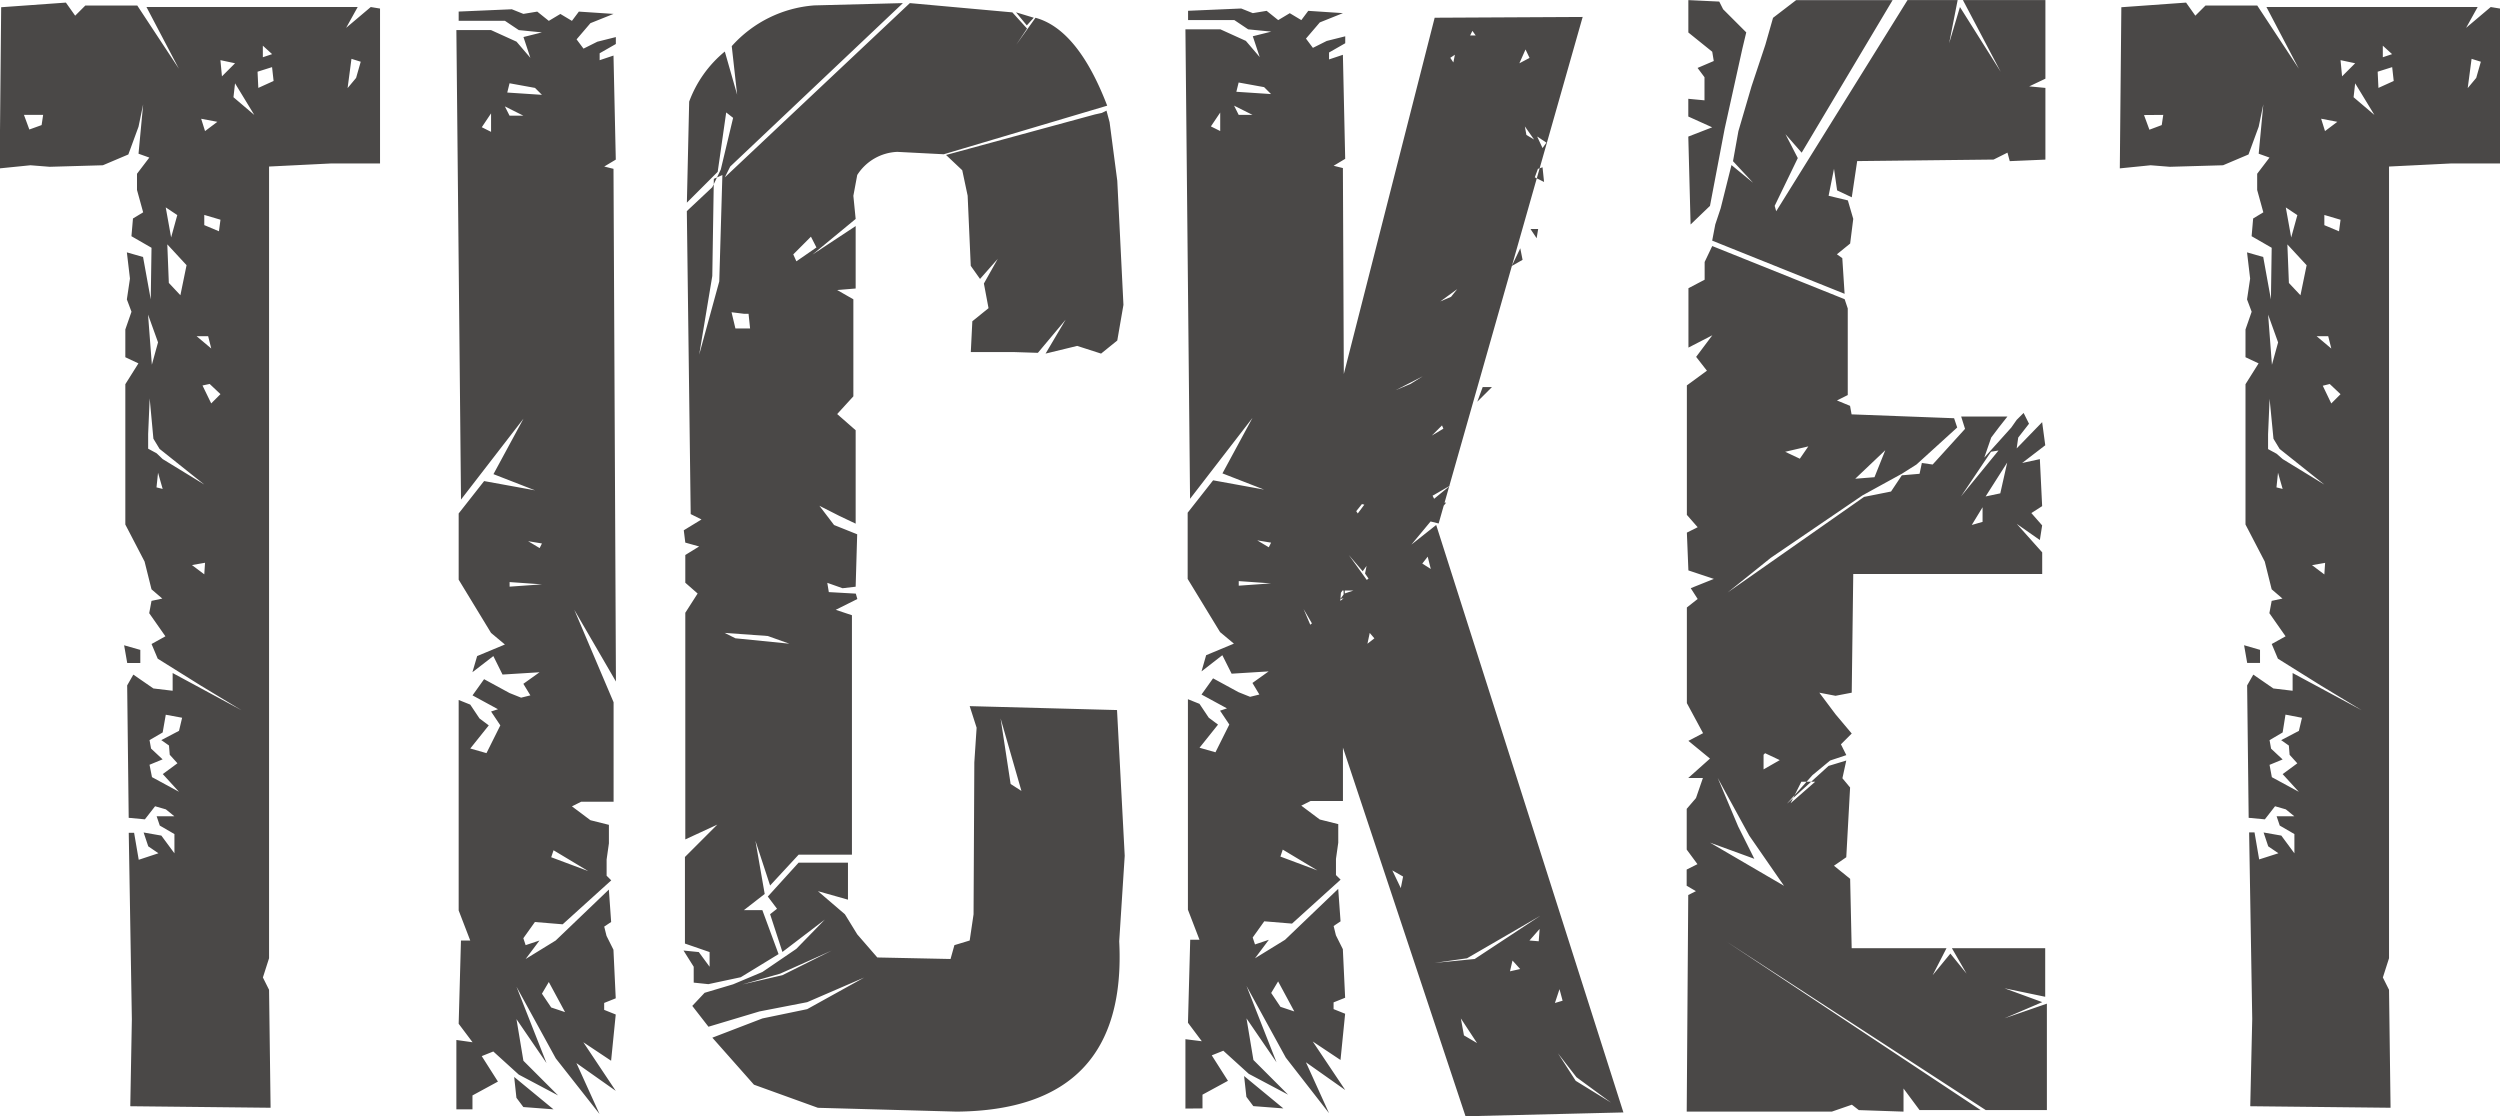 <svg xmlns="http://www.w3.org/2000/svg" width="49.088" height="21.918" viewBox="0 0 49.088 21.918">
  <path id="パス_12" data-name="パス 12" d="M2.982-.061l2.755.03-.03-2.316-.121-.242.121-.378V-18.512l.605-.03.605-.03h.969v-3.042l-.182-.03-.484.409.227-.409H3.3l.636,1.211-.817-1.241H2.1l-.2.2-.182-.257-1.271.091-.03,3.164.605-.061.378.03,1.044-.03.5-.212.2-.545.091-.439-.091.969.212.076-.242.318v.318l.121.439-.2.121-.03.348.394.227-.015,1.014-.151-.833-.318-.091.061.515-.061.409.091.242-.121.348v.545l.257.121-.257.409v2.755l.378.727.136.545.212.182-.212.045-.045.242.318.454-.272.151.121.288.848.53.8.484L3.814-8.567v.348l-.378-.045-.394-.272-.121.212.03,2.6.318.03.2-.257.212.061.167.136H3.5l.061.182.288.167v.378l-.257-.348-.348-.061.091.272.2.136L3.148-4.9l-.091-.53H2.952l.061,3.663ZM2.861-9.112l.061.348h.257v-.257ZM1.271-19.526l-.03.2L1-19.239l-.106-.288Zm6.236-1.044-.091.318-.167.2.076-.575Zm-1.741.106.03.272-.3.136-.015-.318Zm-.727.318.378.621-.409-.348Zm0-.394-.257.257-.03-.318ZM3.905-17.559l-.121.439-.106-.59Zm.182.984-.121.59-.227-.242-.03-.757Zm.666-.893-.03.227-.288-.121v-.2Zm-1.317,4.3.121.2.878.7-.817-.5L3.5-12.881l-.167-.091v-.288l.03-.7Zm.091-1.892-.121.439-.045-.59-.03-.394Zm.984-.121.061.242-.288-.242Zm.03.938.212.2-.182.182L4.4-14.213ZM4.45-10.732l-.015.227-.242-.182ZM4-7.689l-.061.257-.348.182.151.106.015.182.151.167-.288.212.318.348-.53-.288L3.36-6.766l.257-.106-.227-.212L3.36-7.25,3.618-7.4l.061-.348ZM3.527-12.5l.091.318-.121-.03Zm2.24-8.219-.182.061v-.227ZM4.692-19.39l-.242.182-.076-.242ZM11.292,0,10.7-.045l-.136-.182L10.52-.636ZM9.385,0V-1.362l.318.045L9.43-1.68l.045-1.635h.182l-.227-.59V-8.038l.227.091.182.272.182.136-.363.454.318.091.272-.545-.182-.272.136-.045-.5-.272.227-.318.5.272.227.091.182-.045L10.7-8.355l.318-.227-.727.045L10.111-8.9,9.7-8.583,9.793-8.9l.545-.227-.272-.227L9.43-10.4v-1.3l.5-.636,1,.182-.817-.318.59-1.09L9.476-11.973l-.091-9.218h.681l.5.227.272.318-.136-.409.363-.091-.454-.045-.272-.182H9.43v-.182l1.044-.045.227.091.272-.045.227.182.227-.136.227.136.136-.182.681.045-.454.182-.272.318.136.182.272-.136.363-.091v.136l-.318.182v.136l.272-.091.045,2.043-.227.136.182.045L12.518-8.4,11.7-9.809l.772,1.816V-6.04h-.636l-.182.091.363.272.363.091v.363l-.045.318v.318l.091.091-.954.863-.545-.045L10.7-3.36l.045.136.272-.091-.272.363.59-.363,1.044-1,.045.636-.136.091.045.182.136.272.045.954-.227.091v.136l.227.091-.091.908-.545-.363.636.954-.772-.545.454,1L11.337-1l-.772-1.408.59,1.5-.59-.863.136.817.681.681-.772-.409-.5-.454-.227.091.318.5-.5.272V0Zm1.68-19.92-.136-.136-.5-.091-.045.182Zm-.636.409H10.7l-.363-.182Zm-.545.227.182.091v-.363ZM11.02-11.02l.045-.091-.272-.045Zm-.59.757.636-.045-.636-.045Zm.817,5.313.727.272-.681-.409Zm-.182,2.679L11.247-2l.272.091L11.2-2.5ZM18.043-18.8a.979.979,0,0,0-.787.454l-.076.409.045.454-.848.7.848-.56v1.226l-.363.03.318.182V-14l-.318.348.363.318V-11.5l-.318-.151-.394-.2.288.378.454.182-.03,1.029-.257.03-.3-.106.03.182.53.03.03.106-.424.212.318.106V-5H16.105l-.56.605-.288-.878.182,1.044-.409.318h.363l.318.863-.742.454-.636.136-.288-.03V-2.8l-.2-.318.3.03.212.288v-.288l-.484-.167v-1.7l.636-.636L13.88-5.3v-4.45l.242-.378-.242-.212v-.545l.272-.167-.272-.076-.03-.242.348-.212-.212-.106-.076-5.949.5-.469.167-.348.242-1.014-.136-.106-.167,1.166-.605.605.045-1.983a2.3,2.3,0,0,1,.7-.984l.242.848-.106-.954a2.414,2.414,0,0,1,1.62-.8l1.741-.045-3.391,3.209-.106.212,3.633-3.421,2.013.182.288.318-.212.318.378-.53q.833.227,1.408,1.726l-3.209.954Zm2.331-2.74.212.257.136-.151Zm1.983,13.7.151,2.861L22.4-3.3Q22.569.015,19.208.045L16.484-.03,15.228-.484l-.817-.923.984-.378.878-.182,1.12-.621-1.12.484-.938.182-1,.3-.318-.409.242-.257.56-.167.575-.242.666-.454.56-.575-.833.636-.242-.742.136-.106L15.5-4.178l.605-.666h.969v.727l-.59-.167.53.454.242.394.394.454,1.438.03.076-.272.3-.091.076-.515.015-2.982.045-.681-.136-.424ZM14.44-18.27l-.03,1.907-.257,1.544.394-1.438.061-2.089Zm.59,2.649-.242-.03.076.318h.288l-.03-.288Zm1.317-1.514L16-16.787l.061.136.394-.272Zm-.424,7.992L15.5-9.294l-.848-.061.212.106ZM15-2.452l.787-.182.969-.484-1.014.454Zm5.268-3.936.212.136-.409-1.423ZM19-18.739l.318.3.106.5.061,1.377.182.257.348-.394-.272.484.091.484-.318.257-.03.605h.848l.469.015.545-.651-.394.666.621-.151.469.151.318-.257.121-.7-.121-2.437-.151-1.15-.061-.227-.091.045-.136.03Zm7.22,6.615,2.452.621L31.5-21.449l-2.906.015Zm4.1-4.556-.212.121.167-.348ZM29.2.136,32.3.061,28.624-11.474l-2.6,2.059Zm-1.271-4.48-.167-.348.212.121Zm-1.1-4.617-.091-.969.015-.212.03-.045H27l-.182.061-.076.106.136-.03.3-.076.2-.106-.469-.651.272.318.076-.106-.03.151.2.288,1.393-1.68-1.6.03-.136.182-.03-.045.121-.151-.409-.288ZM30.44-19.193l.106.151-.151-.091-.03-.167Zm.348.212-.076.106-.106-.227Zm-.076.484.03.288-.182-.091.061-.167ZM29.4-21.085H29.29l.045-.091Zm-.409.378-.03.151-.061-.091Zm1.635,3.421-.03.182-.121-.182Zm-1.71,1.332-.212.091.333-.242Zm-.333,3.966-.03-.061.348-.2Zm.182-1.377-.227.136.2-.2Zm.954-.817-.288.288.106-.288Zm-1.6-.061-.288.121.53-.272Zm-.8,4.889.091.106-.136.106Zm-2.467,8.7.045.409.136.182.59.045Zm-.817.636V-.288l.5-.272-.318-.5.227-.091.5.454.772.409-.681-.681-.136-.817.59.863-.59-1.5.772,1.408L26.52.076l-.454-1,.772.545L26.2-1.332l.545.363.091-.908-.227-.091V-2.1l.227-.091-.045-.954-.136-.272L26.61-3.6l.136-.091L26.7-4.329l-1.044,1-.59.363.272-.363-.272.091-.045-.136.227-.318.545.045.954-.863L26.656-4.6v-.318l.045-.318V-5.6l-.363-.091-.363-.272.182-.091h.636V-8.007L26.02-9.824l.817,1.408-.045-10.066-.182-.045.227-.136-.045-2.043-.272.091v-.136l.318-.182v-.136l-.363.091-.272.136-.136-.182.272-.318.454-.182-.681-.045-.136.182-.227-.136-.227.136-.227-.182-.272.045-.227-.091-1.044.045v.182h.908l.272.182.454.045-.363.091.136.409-.272-.318-.5-.227H23.7l.091,9.218,1.226-1.589-.59,1.09.817.318-1-.182-.5.636v1.3l.636,1.044.272.227-.545.227-.091.318.409-.318.182.363.727-.045-.318.227.136.227-.182.045-.227-.091-.5-.272-.227.318.5.272-.136.045.182.272-.272.545L23.977-7.1l.363-.454-.182-.136-.182-.272-.227-.091V-3.92l.227.59h-.182L23.75-1.7l.272.363L23.7-1.377V-.015ZM24.7-19.98l.045-.182.5.091.136.136Zm-.045.272.363.182h-.272Zm-.272.136v.363L24.2-19.3Zm.727,8.4.272.045-.045.091Zm-.363.8.636.045-.636.045ZM25.611-5.1l.681.409-.727-.272Zm-.091,2.588.318.59-.272-.091-.182-.272Zm3.073-.363.636-.091L30.667-3.8l-1.287.848ZM30.637-3.3l-.182-.015.2-.227Zm-.515.378.151.167-.2.045ZM31.363-.56,31.015-1.1l.363.469.681.5Zm-.318-1.8.061.227-.151.045Zm-1.937.575.318.484-.257-.151Zm-.651-9.067.061.242-.167-.106Zm2-9.793-.2.106.121-.272Zm3.118-1.135v.636l.469.378.03.182-.318.136.136.182v.454l-.318-.03v.348l.469.212-.469.182.045,1.726L34-17.74l.288-1.514.348-1.574.076-.318-.454-.454-.076-.151Zm4.011,0H35.692l-.454.348-.151.53-.272.817-.257.878-.106.59.394.424-.424-.348-.212.848-.106.318-.061.318,2.6,1.044-.045-.7-.106-.076L36.752-17l.061-.484-.106-.363-.378-.091.106-.53.061.424.288.136.106-.711,2.679-.03.272-.136.045.167.7-.03v-1.408l-.318-.03.318-.151v-1.544h-1.62l.742,1.408-.8-1.271-.212.711.167-.848h-.984L35.3-17.634l-.03-.106.454-.938-.242-.469.318.363Zm-3.542,4.829,2.6,1.044.061.182v1.7l-.212.106.257.106.03.167,2.013.076.061.182-.8.727-.288.182-.772.424-1.8,1.226-.848.681,2.679-1.877.53-.106.212-.318.348-.03.045-.212.212.03.636-.7-.076-.242h.908l-.167.212-.151.2-.136.394.53-.59.106-.151.136-.136.106.212-.212.272-.03.212.5-.515.061.454-.454.348.348-.076.045.923-.212.136.212.242-.045.288-.454-.318.5.56v.424H36.813l-.03,2.331-.318.061-.318-.061.318.424.318.378-.212.212.106.212-.318.106-.348.288-.5.56.817-.742.348-.106-.076.348.151.182L36.676-4.95l-.242.167.318.257.03,1.362h1.862l-.272.53.348-.424.318.394-.288-.5h1.832v.954l-.8-.167.742.272-.742.318.833-.288V.015h-1.2L34.315-3.3l5,3.315h-1.2L37.8-.409V.045l-.878-.03-.136-.106-.394.136H33.543l.03-4.253.151-.076-.182-.106v-.318l.212-.106L33.543-5.1v-.8l.182-.212.136-.394h-.288L34-6.887l-.424-.348.288-.151-.318-.59V-9.854l.212-.167-.136-.212.454-.182-.5-.167-.03-.742.212-.106-.212-.242v-2.543l.394-.288-.212-.272.318-.424-.469.242v-1.166l.318-.167v-.348ZM39.7-12.942l-.182.03-.59.878.742-.908Zm.136.242-.424.666.288-.061Zm-.484.878-.212.348.212-.061Zm-2.5-.56.378-.03.212-.53Zm-1.8,5.419v.288l.318-.182-.288-.136Zm.742.53-.212.424.484-.424Zm-1.241.878.318.636L34-5.237l1.453.848-.681-.984-.621-1.135Zm.923-7.356.288.136.167-.242ZM44.608-.061l2.755.03-.03-2.316-.121-.242.121-.378V-18.512l.605-.03.605-.03h.969v-3.042l-.182-.03-.484.409.227-.409H44.926l.636,1.211-.817-1.241H43.73l-.2.2-.182-.257-1.271.091-.03,3.164.605-.061.378.03,1.044-.03.5-.212.2-.545.091-.439-.091.969.212.076-.242.318v.318l.121.439-.2.121-.03.348.394.227-.015,1.014-.151-.833-.318-.091.061.515-.061.409.091.242-.121.348v.545l.257.121-.257.409v2.755l.378.727.136.545.212.182-.212.045-.045.242.318.454-.272.151.121.288.848.53.8.484L45.44-8.567v.348l-.378-.045-.394-.272-.121.212.03,2.6.318.03.2-.257.212.061.167.136h-.348l.061.182.288.167v.378l-.257-.348-.348-.061.091.272.2.136-.378.121-.091-.53h-.106l.061,3.663Zm-.121-9.052.061.348H44.8v-.257ZM42.9-19.526l-.03.2-.242.091-.106-.288Zm6.236-1.044-.091.318-.167.2.076-.575Zm-1.741.106.03.272-.3.136-.015-.318Zm-.727.318.378.621-.409-.348Zm0-.394-.257.257-.03-.318Zm-1.135,2.982-.121.439-.106-.59Zm.182.984-.121.59-.227-.242-.03-.757Zm.666-.893-.03.227-.288-.121v-.2Zm-1.317,4.3.121.2.878.7-.817-.5-.121-.106-.167-.091v-.288l.03-.7Zm.091-1.892-.121.439-.045-.59-.03-.394Zm.984-.121.061.242-.288-.242Zm.03.938.212.2-.182.182-.167-.348Zm-.091,3.512-.015.227-.242-.182Zm-.454,3.042-.061.257-.348.182.151.106.015.182.151.167-.288.212.318.348-.53-.288-.045-.242.257-.106-.227-.212-.03-.167.257-.151L45.3-7.75ZM45.153-12.5l.091.318-.121-.03Zm2.24-8.219-.182.061v-.227ZM46.318-19.39l-.242.182L46-19.451Z" transform="translate(-0.424 21.782)" fill="#4a4847"/>
</svg>
